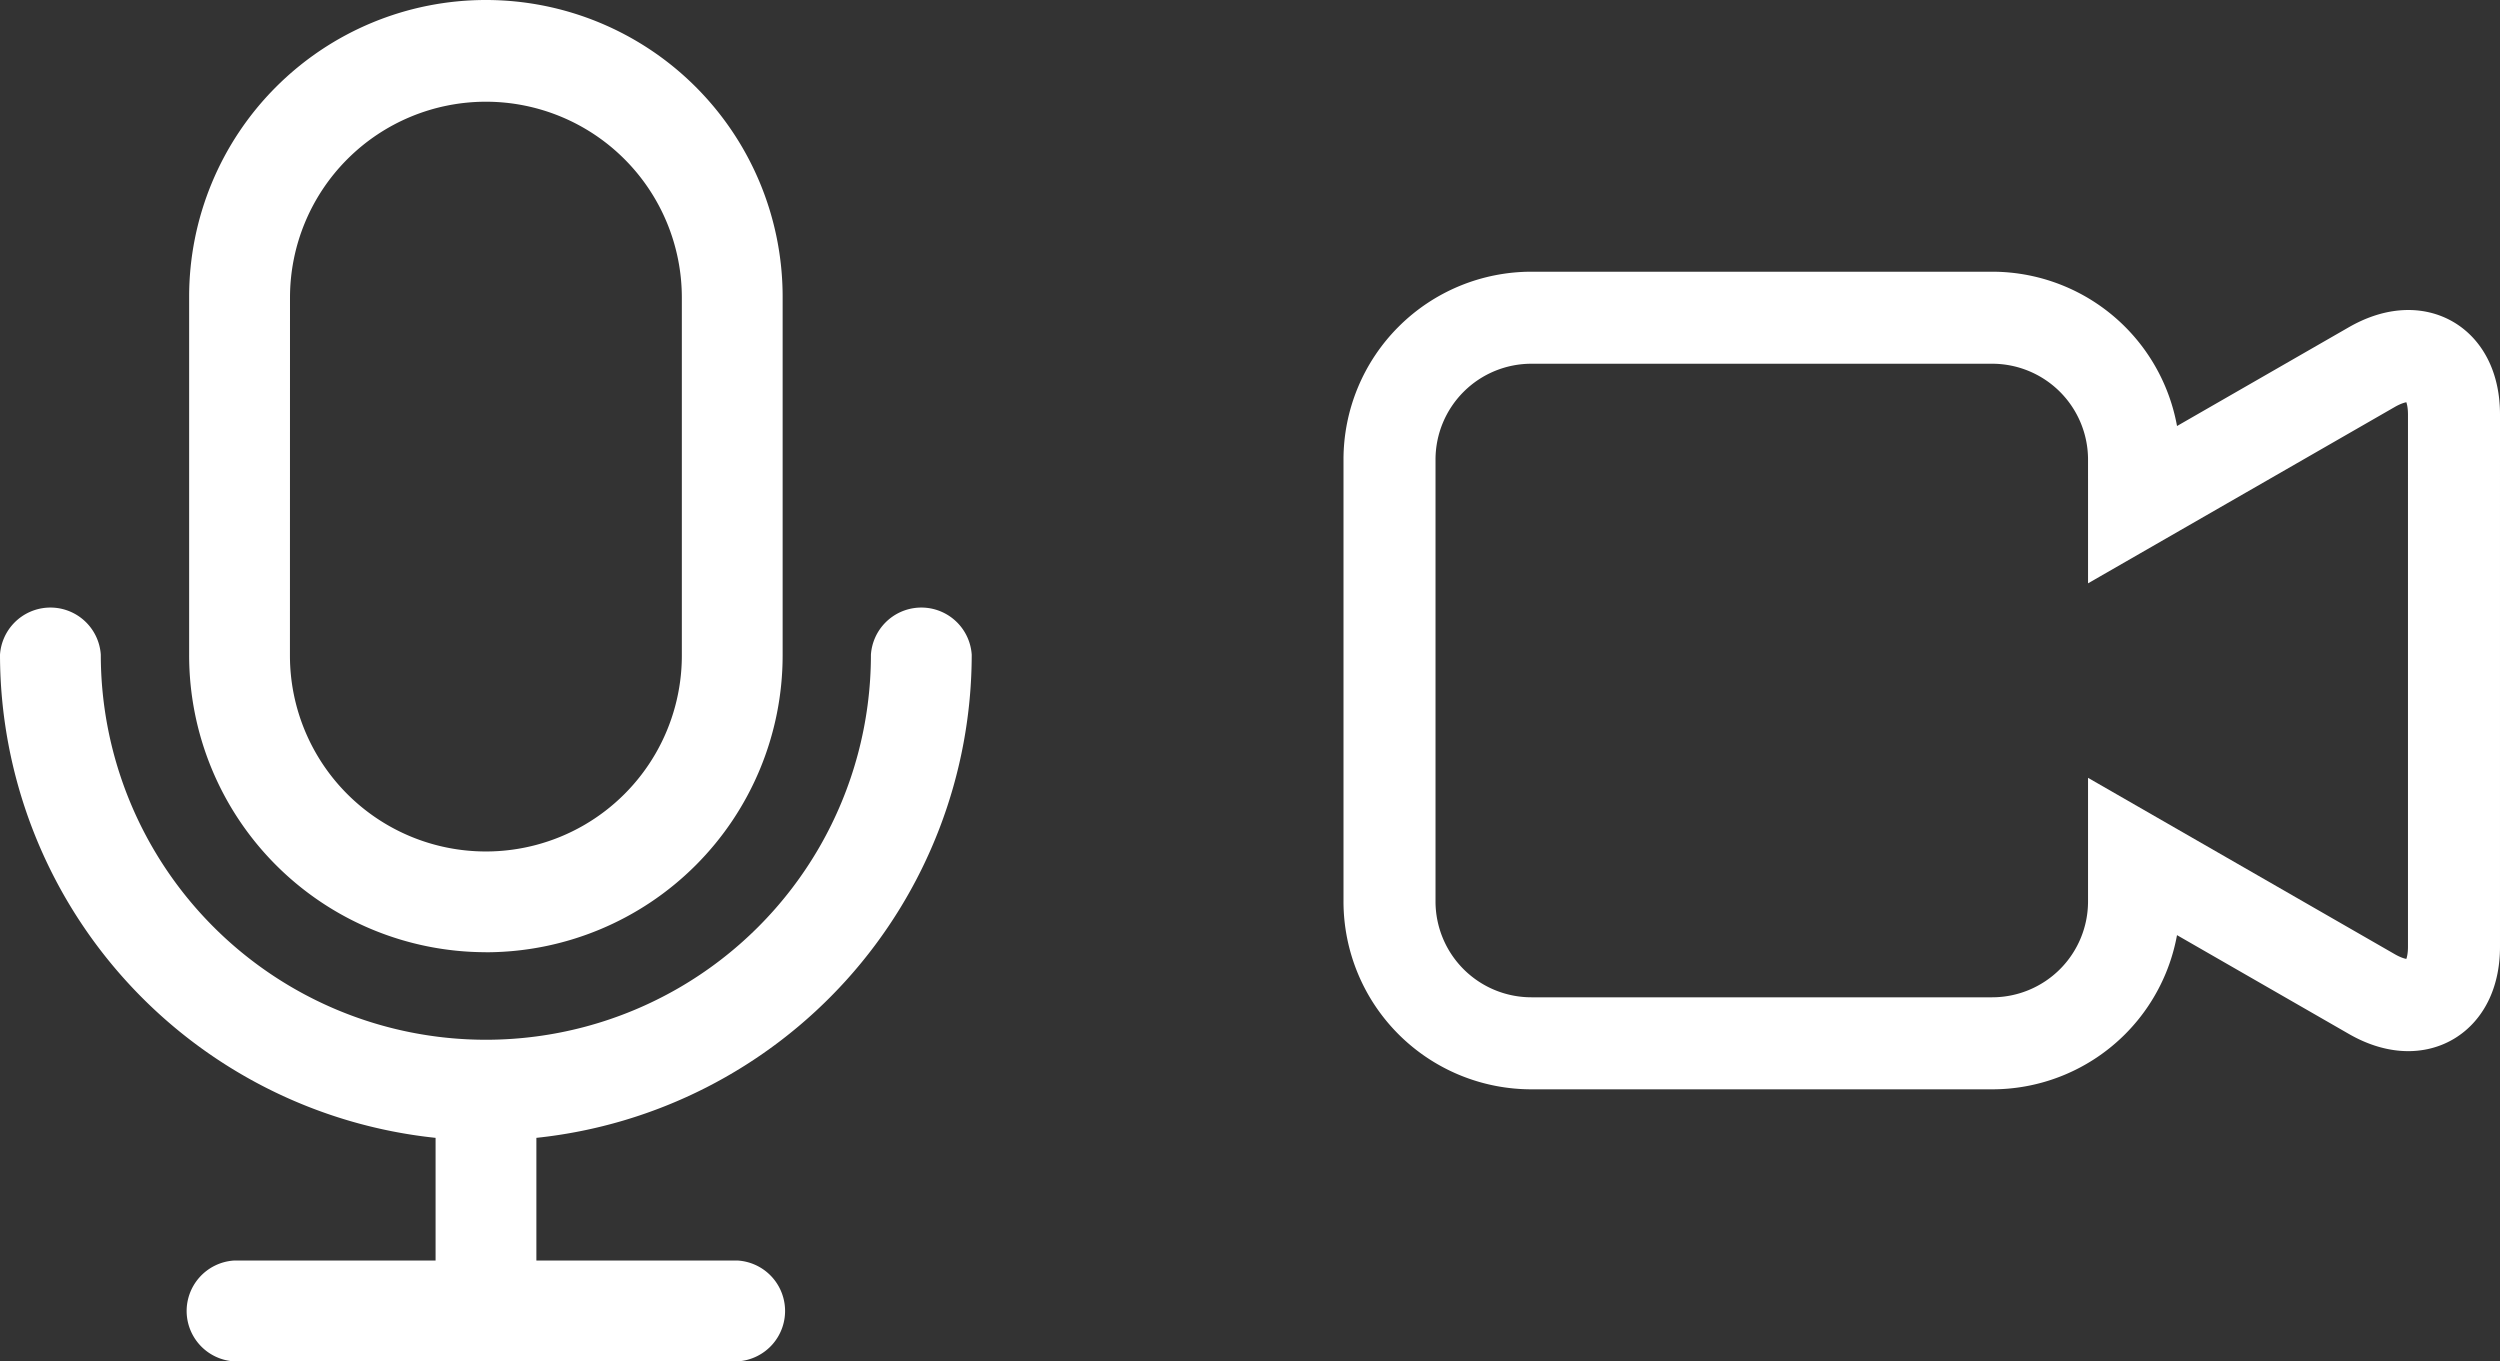 <svg xmlns="http://www.w3.org/2000/svg" width="40.75" height="22.187" viewBox="0 0 40.75 22.187">
    <rect x="0" y="0" width="40.75" height="22.187" fill="#333333" stroke="none"/>
    <g data-name="Group 28">
        <path data-name="Path 26" d="M-6.61-.321a.823.823 0 0 0-.876-.766.824.824 0 0 0-.767.766 6.276 6.276 0 0 1-6.276 6.277 6.277 6.277 0 0 1-6.277-6.277.823.823 0 0 0-.876-.766.824.824 0 0 0-.767.766 7.928 7.928 0 0 0 7.1 7.876v2h-3.289a.825.825 0 0 0-.767.877.824.824 0 0 0 .767.766h8.218a.823.823 0 0 0 .766-.876.824.824 0 0 0-.766-.767h-3.286v-2A7.927 7.927 0 0 0-6.61-.321" transform="translate(22.449 10.992)" style="fill:#fff"/>
    </g>
    <g data-name="Group 29">
        <path data-name="Path 27" d="M-2.018-6.478a4.84 4.84 0 0 0 4.837-4.837v-5.848A4.837 4.837 0 0 0-2.018-22a4.837 4.837 0 0 0-4.837 4.836v5.834a4.841 4.841 0 0 0 4.83 4.851zm-3.193-10.67a3.194 3.194 0 0 1 3.193-3.194 3.194 3.194 0 0 1 3.194 3.193v5.834a3.194 3.194 0 0 1-3.195 3.194 3.193 3.193 0 0 1-3.193-3.193z" transform="translate(9.938 22)" style="fill:#fff"/>
    </g>
    <g data-name="Group 30">
        <path data-name="Path 28" d="m-6.682-.335-3.877 2.229v-.72a2.313 2.313 0 0 0-2.313-2.313h-7.509a2.313 2.313 0 0 0-2.314 2.313v7.2a2.313 2.313 0 0 0 2.314 2.314h7.509a2.313 2.313 0 0 0 2.313-2.314v-.717l3.877 2.229c.734.422 1.338.075 1.338-.771V.439c0-.85-.602-1.196-1.338-.774z" transform="translate(45.344 6.318)" style="fill:none;stroke:#fff;stroke-width:1.5px"/>
    </g>
</svg>

